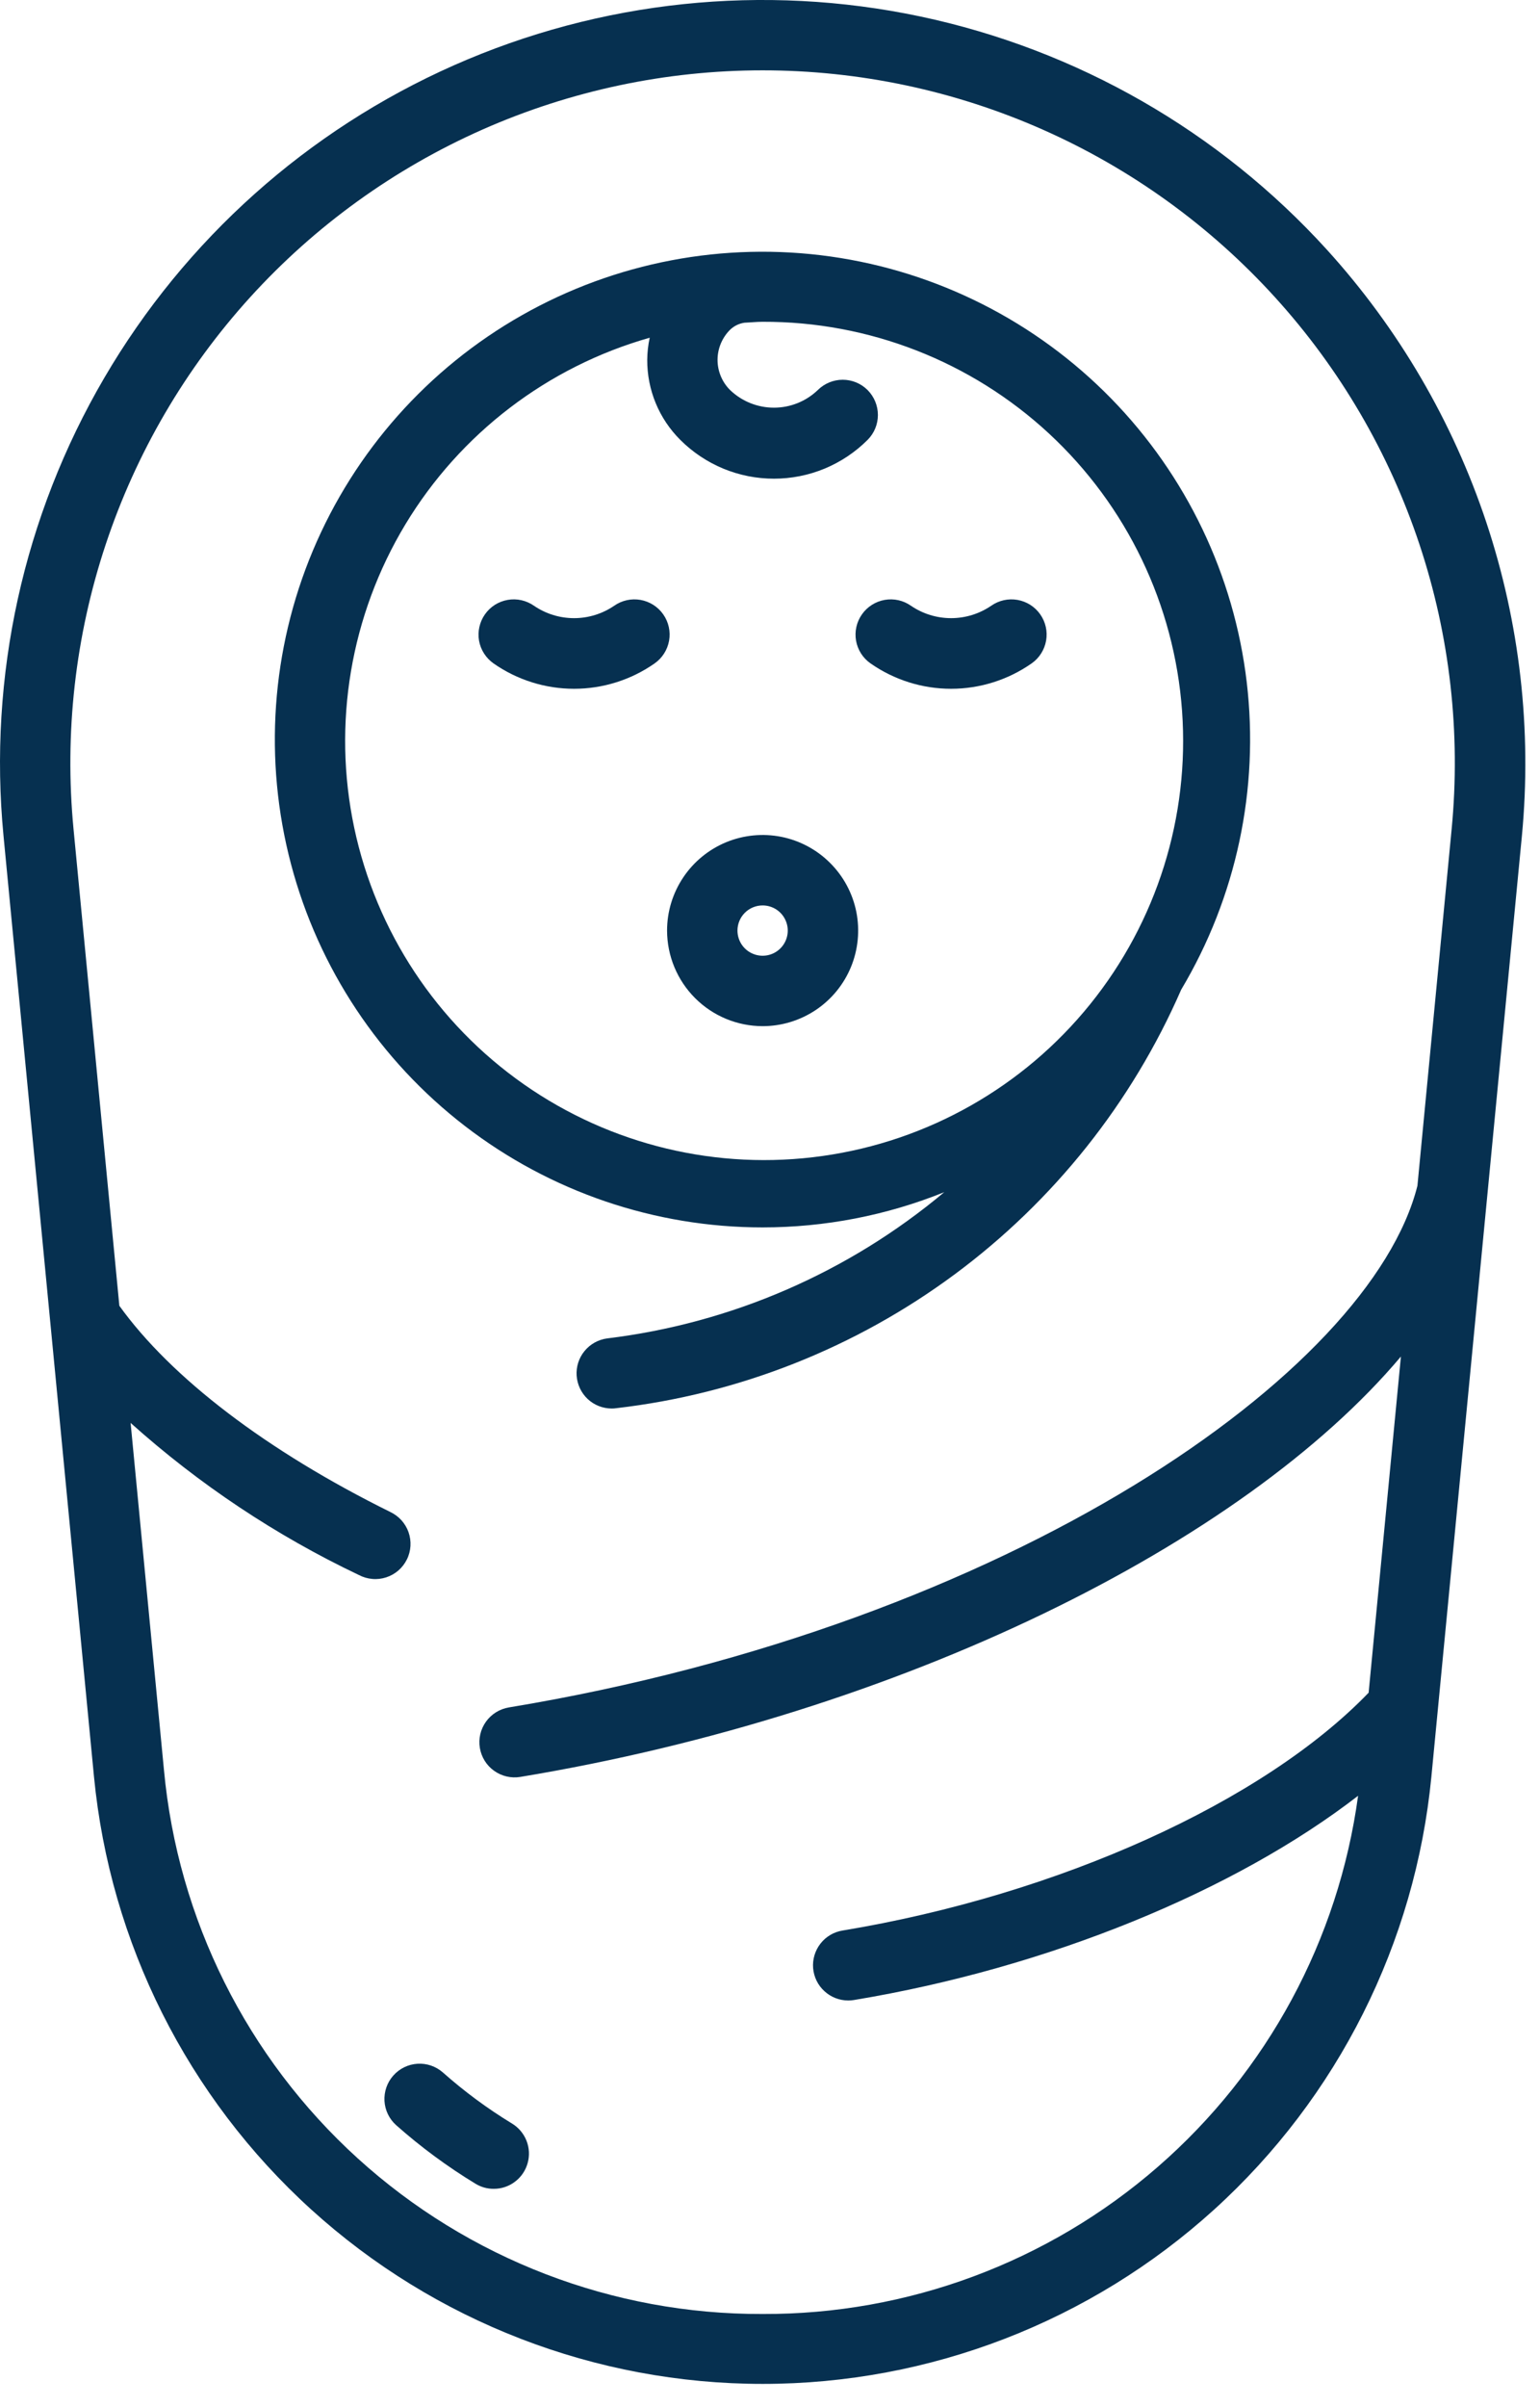 <?xml version="1.0" encoding="UTF-8"?> <svg xmlns="http://www.w3.org/2000/svg" width="32" height="50" viewBox="0 0 32 50" fill="none"> <path d="M27.575 5.19C25.337 2.727 22.38 1.031 19.123 0.342C15.867 -0.346 12.477 0.009 9.433 1.356C6.39 2.703 3.848 4.974 2.168 7.847C0.487 10.72 -0.246 14.049 0.073 17.362L1.953 36.905C2.288 40.358 3.897 43.562 6.466 45.894C9.034 48.225 12.379 49.517 15.848 49.517C19.317 49.517 22.662 48.225 25.231 45.894C27.8 43.562 29.408 40.358 29.743 36.905L31.624 17.362C31.833 15.163 31.581 12.944 30.884 10.848C30.186 8.753 29.059 6.825 27.575 5.19V5.19ZM15.846 48.065C12.736 48.076 9.734 46.922 7.432 44.831C5.13 42.739 3.694 39.862 3.407 36.765L2.714 29.556C4.136 30.831 5.734 31.896 7.459 32.716C7.545 32.761 7.64 32.789 7.737 32.797C7.834 32.806 7.932 32.794 8.025 32.764C8.117 32.734 8.203 32.686 8.277 32.622C8.351 32.558 8.411 32.48 8.454 32.393C8.498 32.306 8.523 32.21 8.529 32.113C8.535 32.016 8.521 31.918 8.489 31.826C8.457 31.734 8.406 31.65 8.341 31.577C8.275 31.505 8.196 31.447 8.108 31.405C5.543 30.137 3.558 28.621 2.48 27.123L1.528 17.222C1.336 15.226 1.564 13.212 2.196 11.31C2.828 9.407 3.851 7.657 5.199 6.173C6.547 4.689 8.191 3.504 10.024 2.692C11.858 1.881 13.841 1.461 15.846 1.461C17.851 1.461 19.834 1.881 21.667 2.692C23.501 3.504 25.144 4.689 26.492 6.173C27.841 7.657 28.864 9.407 29.496 11.31C30.128 13.212 30.356 15.226 30.164 17.222L29.453 24.63C28.478 28.507 21.006 33.739 10.573 35.466C10.382 35.498 10.211 35.604 10.098 35.762C9.985 35.92 9.939 36.116 9.971 36.307C10.003 36.499 10.109 36.67 10.267 36.782C10.425 36.895 10.621 36.941 10.812 36.909C18.695 35.604 25.824 32.078 29.11 28.177L28.439 35.16C26.253 37.428 22.001 39.356 17.507 40.1C17.326 40.129 17.162 40.226 17.049 40.371C16.936 40.516 16.881 40.698 16.896 40.881C16.911 41.064 16.994 41.235 17.13 41.359C17.265 41.484 17.442 41.553 17.626 41.553C17.666 41.553 17.706 41.55 17.746 41.543C21.784 40.874 25.665 39.276 28.22 37.301C27.813 40.291 26.334 43.03 24.057 45.01C21.781 46.99 18.863 48.076 15.846 48.065V48.065Z" fill="#063050"></path> <path d="M10.639 44.109C10.13 43.799 9.649 43.444 9.203 43.048C9.057 42.92 8.867 42.855 8.675 42.867C8.482 42.879 8.301 42.967 8.173 43.112C8.044 43.256 7.979 43.446 7.989 43.639C8 43.832 8.087 44.013 8.231 44.142C8.743 44.596 9.295 45.004 9.88 45.359C9.994 45.429 10.125 45.466 10.259 45.465C10.418 45.466 10.574 45.414 10.701 45.317C10.829 45.221 10.921 45.085 10.964 44.931C11.007 44.778 10.999 44.614 10.94 44.465C10.881 44.317 10.776 44.192 10.639 44.109V44.109Z" fill="#063050"></path> <path d="M15.845 25.495C17.139 25.495 18.421 25.247 19.621 24.763C17.628 26.433 15.194 27.488 12.614 27.801C12.43 27.826 12.263 27.92 12.146 28.063C12.028 28.206 11.97 28.389 11.982 28.574C11.995 28.759 12.076 28.932 12.211 29.059C12.346 29.186 12.524 29.256 12.71 29.257C12.742 29.257 12.775 29.255 12.807 29.25C15.353 28.955 17.777 27.996 19.836 26.471C21.896 24.945 23.519 22.906 24.544 20.557C25.69 18.636 26.169 16.39 25.906 14.168C25.643 11.947 24.651 9.875 23.087 8.276C21.523 6.677 19.473 5.64 17.258 5.328C15.043 5.016 12.787 5.445 10.841 6.55C8.896 7.654 7.371 9.371 6.503 11.433C5.636 13.495 5.476 15.787 6.047 17.949C6.618 20.112 7.889 22.025 9.662 23.39C11.434 24.755 13.608 25.495 15.845 25.495V25.495ZM13.5 7.017C13.467 7.168 13.45 7.322 13.449 7.477C13.448 7.785 13.508 8.091 13.626 8.376C13.744 8.661 13.917 8.919 14.136 9.137C14.392 9.393 14.695 9.595 15.029 9.734C15.363 9.872 15.721 9.943 16.082 9.943C16.443 9.943 16.801 9.872 17.135 9.734C17.469 9.595 17.772 9.393 18.028 9.137C18.165 9 18.242 8.814 18.242 8.62C18.242 8.426 18.165 8.24 18.028 8.102C17.891 7.965 17.705 7.888 17.511 7.888C17.317 7.888 17.131 7.965 16.993 8.102C16.748 8.337 16.422 8.468 16.082 8.468C15.742 8.468 15.416 8.337 15.171 8.102C15.088 8.02 15.023 7.923 14.978 7.815C14.933 7.707 14.91 7.592 14.91 7.476C14.91 7.359 14.933 7.244 14.978 7.136C15.023 7.029 15.088 6.931 15.171 6.849C15.253 6.77 15.358 6.719 15.471 6.703C15.597 6.698 15.719 6.684 15.845 6.684C18.051 6.676 20.178 7.505 21.797 9.005C23.415 10.505 24.403 12.563 24.562 14.764C24.721 16.965 24.038 19.143 22.652 20.86C21.266 22.577 19.28 23.703 17.095 24.011C14.911 24.32 12.69 23.787 10.883 22.521C9.076 21.256 7.817 19.351 7.36 17.192C6.904 15.034 7.284 12.782 8.423 10.893C9.563 9.004 11.378 7.618 13.5 7.015L13.5 7.017Z" fill="#063050"></path> <path d="M15.847 21.315C16.239 21.315 16.623 21.198 16.95 20.98C17.276 20.762 17.531 20.452 17.681 20.089C17.831 19.727 17.87 19.327 17.794 18.942C17.717 18.557 17.528 18.203 17.25 17.926C16.973 17.648 16.619 17.459 16.234 17.382C15.849 17.306 15.45 17.345 15.087 17.495C14.724 17.646 14.414 17.9 14.196 18.227C13.978 18.553 13.861 18.937 13.861 19.329C13.862 19.856 14.071 20.36 14.444 20.733C14.816 21.105 15.32 21.314 15.847 21.315ZM15.847 18.807C15.95 18.807 16.051 18.838 16.137 18.895C16.223 18.953 16.29 19.034 16.329 19.13C16.369 19.225 16.379 19.33 16.359 19.431C16.339 19.533 16.289 19.626 16.216 19.699C16.143 19.772 16.05 19.822 15.949 19.842C15.847 19.862 15.742 19.852 15.647 19.812C15.551 19.773 15.47 19.706 15.412 19.62C15.355 19.534 15.324 19.433 15.324 19.329C15.324 19.191 15.379 19.058 15.477 18.96C15.575 18.862 15.708 18.807 15.847 18.807Z" fill="#063050"></path> <path d="M18.089 13.78C18.58 14.123 19.164 14.307 19.763 14.307C20.361 14.307 20.945 14.123 21.436 13.78C21.595 13.669 21.703 13.499 21.737 13.308C21.771 13.117 21.727 12.921 21.616 12.762C21.505 12.603 21.335 12.495 21.144 12.461C20.953 12.427 20.756 12.471 20.597 12.582C20.351 12.75 20.06 12.84 19.763 12.84C19.465 12.84 19.174 12.75 18.928 12.582C18.77 12.471 18.573 12.427 18.382 12.461C18.191 12.495 18.021 12.603 17.91 12.762C17.798 12.921 17.755 13.117 17.788 13.308C17.822 13.499 17.93 13.669 18.089 13.78V13.78Z" fill="#063050"></path> <path d="M10.255 13.78C10.746 14.123 11.33 14.307 11.929 14.307C12.527 14.307 13.112 14.123 13.602 13.78C13.761 13.669 13.869 13.499 13.903 13.308C13.937 13.117 13.893 12.921 13.782 12.762C13.671 12.603 13.501 12.495 13.31 12.461C13.118 12.427 12.922 12.471 12.763 12.582C12.517 12.75 12.226 12.84 11.929 12.84C11.631 12.84 11.34 12.75 11.095 12.582C11.016 12.527 10.927 12.488 10.833 12.467C10.739 12.446 10.643 12.444 10.548 12.461C10.453 12.478 10.363 12.513 10.282 12.564C10.201 12.616 10.131 12.683 10.076 12.762C10.021 12.84 9.982 12.929 9.961 13.023C9.94 13.117 9.938 13.214 9.954 13.308C9.971 13.403 10.006 13.493 10.058 13.574C10.11 13.655 10.177 13.725 10.255 13.78Z" fill="#063050"></path> </svg> 